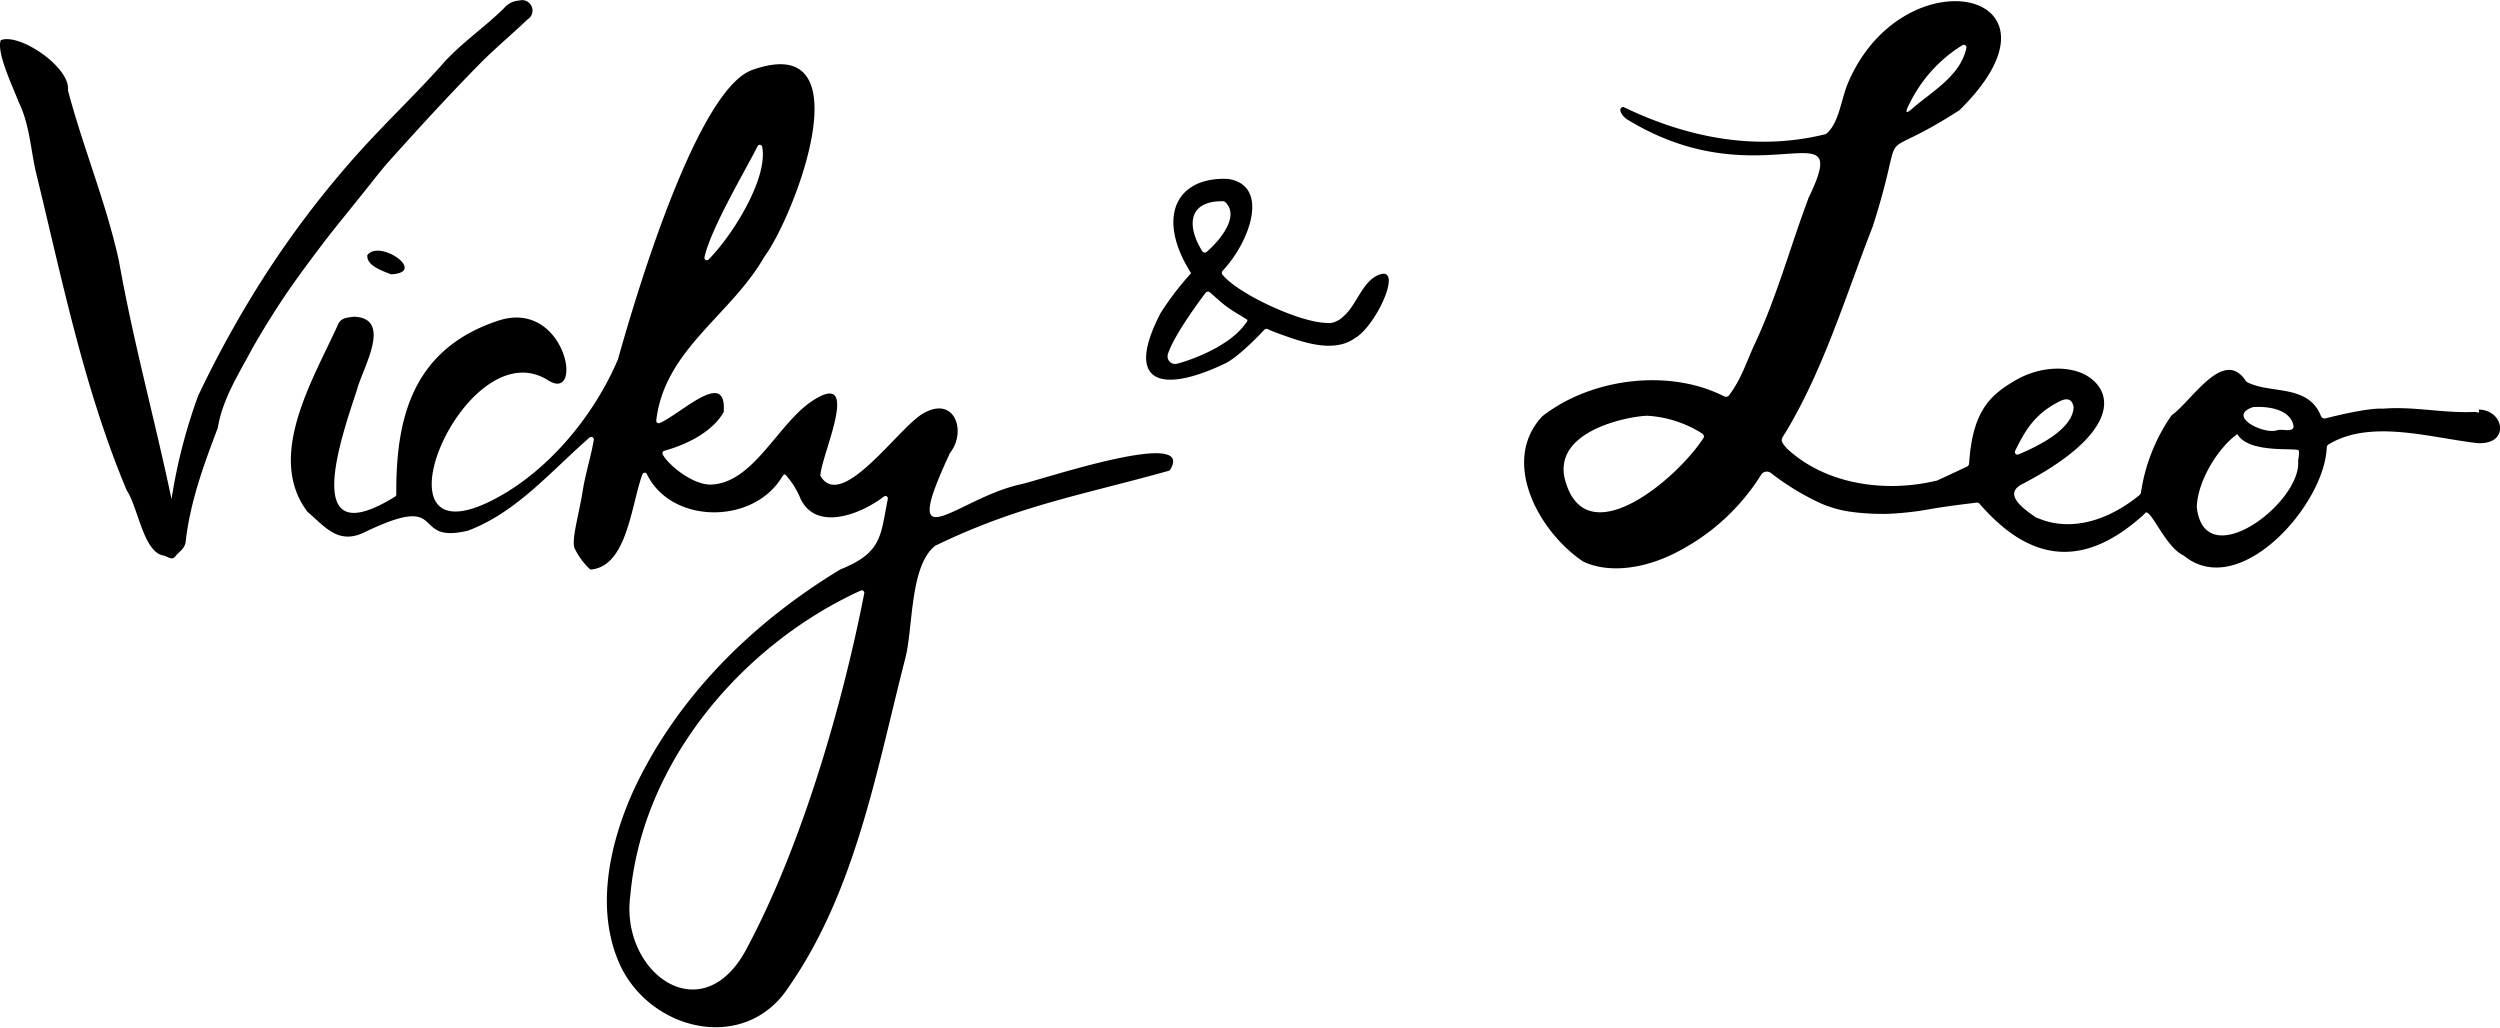 <svg xmlns="http://www.w3.org/2000/svg" viewBox="0 0 328.98 135.28"><g id="Layer_2" data-name="Layer 2"><g id="Layer_1-2" data-name="Layer 1"><path d="M86.81,55.67c2.78-1.19,8.75-7.16,8.43-1.63a.34.34,0,0,1,0,.17c-1.89,3.35-6.63,4.79-7.83,5.11a.33.33,0,0,0-.21.45c.54,1.19,3.77,4,6.31,4,5.54-.16,8.68-7.7,13.15-10.86,6.89-4.71,1.54,6.68,1.31,9.52a.46.46,0,0,0,0,.2c2.73,4.69,10.16-6.19,13.39-8.15,4.28-2.6,5.93,2.35,3.6,5.19a.1.1,0,0,0,0,.05c-6.85,14.7.91,5.84,9.4,4,2.78-.61,23.36-7.58,19.55-1.8-11.54,3.24-19.82,4.57-30.66,9.81l-.07,0c-3.44,2.52-3,10.54-4,14.7-3.81,14.78-6.52,30.68-15.38,43.43-5.57,8.6-17.61,6-21.95-2.35-3.64-7.29-1.76-16.18,1.45-23.35,5.73-12.4,15.68-22.2,27.27-29.22l0,0c5.55-2.23,5.28-4.44,6.26-9.28a.32.32,0,0,0-.51-.32c-3.16,2.42-9,4.6-11,.23a10.6,10.6,0,0,0-1.67-2.76c-.34-.48-.45-.5-.72-.08C99.14,69.07,88.34,69,85.13,62.4a.32.32,0,0,0-.59,0c-1.5,4.11-2,12-6.69,12.54a.38.38,0,0,1-.27-.08,9.57,9.57,0,0,1-1.91-2.59c-.58-1,.51-4.5,1-7.61.36-2.34,1.11-4.59,1.47-6.8a.34.34,0,0,0-.54-.3C72.49,62,67.91,67.51,61.47,69.87l-.06,0c-7.55,1.72-2.21-5.26-13.48.19-3.43,1.66-5.2-.78-7.43-2.68l-.06-.06c-5.46-7.27.75-17.36,4-24.52.37-1,1.22-1,2.14-1.12,5.17.18,1.12,6.79.41,9.57-2.18,6.58-7.5,21.85,5,14.1a.32.32,0,0,0,.16-.28C52.09,55.5,54,46,65.59,42.19c8.87-2.9,11.33,10.91,6.53,7.85-11.06-7-24.48,25.22-6.58,15.39,6.91-3.79,12.7-10.91,15.77-18.12,0,0,0,0,0,0C82.22,44.16,91.05,12,99,9.2c15-5.31,5.56,19.24,1.58,24.59C96.14,41.53,87.46,46,86.36,55.32A.33.33,0,0,0,86.81,55.67Zm-3.87,62.2C81.59,128,92.47,136,98.32,124.71c7.4-13.9,12.65-32.51,15.41-46.64a.33.33,0,0,0-.46-.36C97.86,84.74,84.52,100.11,82.94,117.87ZM93.2,34.19c3.12-3.1,7.9-10.69,7.1-14.87a.32.32,0,0,0-.6-.09c-1.76,3.46-6.2,10.92-7,14.65A.32.32,0,0,0,93.2,34.19Z"/><path d="M326,58.31c-6.22-.71-14.06-3.19-19.59.18a.48.48,0,0,0-.23.4c-.28,7.59-11.55,20.26-18.84,14.2-2.48-1.1-4.51-6.73-5.13-5.47-7.72,7.06-14.79,6.66-21.7-1.31a.49.49,0,0,0-.44-.17c-.81.12-3.38.39-6,.84a40.89,40.89,0,0,1-5.68.64,31.53,31.53,0,0,1-4.83-.27,15.32,15.32,0,0,1-4-1.13,33.62,33.62,0,0,1-6.55-4,.89.89,0,0,0-1.21.18,28.29,28.29,0,0,1-11.17,10.27c-3.56,1.87-8.47,3-12.27,1.24a.33.33,0,0,1-.1-.06c-5.87-4-10.76-13.14-5.37-19l.08-.08c6.4-5,16.63-6.32,23.92-2.61a.53.53,0,0,0,.65-.15c1.72-2.35,2.17-4.18,3.39-6.79,2.88-6.16,4.63-12.68,7-19a.17.17,0,0,0,0-.05c6.14-12.63-6.2.37-23.85-10.48-.56-.36-1.34-1.43-.47-1.62,8.28,4,17.35,5.86,26.52,3.61a.68.68,0,0,0,.24-.12c1.67-1.44,1.88-4.46,2.82-6.66,7.33-17.18,30.57-12.1,14.7,3.56l-.1.08c-11.95,7.67-6.54.19-11.35,15.26C242.86,38.94,240,48.58,234.91,57c-.69,1-.55,1.06.21,2,5.13,4.79,13,5.86,19.66,4.26l.06,0c.65-.28,3.16-1.47,4-1.86a.49.49,0,0,0,.28-.41c.45-7,2.84-9.06,6.2-11,3-1.73,6.87-2,9.36-.51,3.8,2.35,3.74,7.86-8.72,14.3-2.44,1.39.66,3.4,2,4.35l.09,0c4.68,2.06,9.75.1,13.51-3a.51.51,0,0,0,.17-.3,23.89,23.89,0,0,1,4-10.13.38.38,0,0,1,.11-.11c2.63-1.89,6.77-8.89,9.68-4.48a.48.48,0,0,0,.21.19c3.06,1.58,8,.2,9.69,4.45a.49.49,0,0,0,.57.31c1.37-.35,5.73-1.41,7.62-1.28,4-.34,8,.64,12.16.42.13,0,.64.34.4-.3C329.56,53.93,330.35,58.57,326,58.31ZM205.91,63c2.63,10.33,14.82,0,18.26-5.38.14-.23,0-.45-.22-.6a15.13,15.13,0,0,0-7.17-2.31C214.37,54.77,204.41,56.62,205.91,63Zm83.17,3.74c1,9,13.68-.48,13.34-6,0-.34.25-1.44,0-1.52-.89-.28-6.59.39-8-2.1C292,58.81,289.2,63.17,289.08,66.7ZM251.59,14.33c2.81-2.42,6.37-4.36,7.17-8a.35.35,0,0,0-.51-.39,18.66,18.66,0,0,0-7,7.75C250.52,15.09,251,14.85,251.59,14.33Zm13.59,45a.34.34,0,0,0,.43.47c2.85-1.19,7.15-3.39,7.26-6.22-.19-1.05-.81-1.27-1.79-.79C267.55,54.52,266.35,57,265.18,59.31ZM299.7,56.6c.75-.18,2,.35,2.12-.46-.32-2.29-3.36-2.71-5.33-2.57C292.89,54.77,298,57.27,299.7,56.6Z"/><path d="M22.57,65.68a71.45,71.45,0,0,1,3.51-13.61,142.6,142.6,0,0,1,8.34-15.13,128.26,128.26,0,0,1,13-17.1C50.84,16.07,54.59,12.49,58,8.7c2.47-2.89,5.67-5,8.33-7.63a2.79,2.79,0,0,1,2-1,1.37,1.37,0,0,1,1.1,2.48c-1.95,1.85-4,3.58-5.92,5.47-4.27,4.31-8.35,8.78-12.4,13.29-.78.87-2.12,2.58-2.85,3.5-4,5-4.36,5.36-6.49,8.19s-4,5.39-5.91,8.43c-.65,1-2.27,3.7-2.71,4.52-1.77,3.32-3.88,6.59-4.49,10.36-1.83,4.8-3.64,9.76-4.22,14.91-.08,1-.91,1.38-1.37,2s-1.08-.07-1.64-.13c-2.58-.55-3.29-6.42-4.75-8.55-5.66-13.49-8.54-27.92-12-42.08-.66-3-.83-6.19-2.21-9C1.79,11.65-.51,6.89.1,5.29c2.45-1,9.21,3.59,8.84,6.59,2,7.59,5.07,14.88,6.73,22.56C17.57,45.13,20.35,55.1,22.57,65.68Z"/><path d="M175.13,42.51a3.22,3.22,0,0,0,1.72-.94c1.66-1.42,2.42-4.52,4.55-5.39,3.37-1.38-.28,6.72-3.11,8.32-2.94,2.12-7.33.37-10.45-.76a9.49,9.49,0,0,1-1-.43.4.4,0,0,0-.47.09c-.76.81-3.44,3.61-5.18,4.44-8.37,4-13.31,2.66-8.45-6.67a38.76,38.76,0,0,1,4-5.22s-.28-.44-.48-.79c-3.94-6.88-1.31-11.86,5.24-11.62h.07c5.59.82,2.93,8.27-.69,12.1a.41.41,0,0,0,0,.52c1.88,2.27,8,5.16,11.51,6A10.42,10.42,0,0,0,175.13,42.51Zm-21.45,4.11a1,1,0,0,0,1.18,1.25c2.21-.57,7-2.42,9-5.24.13-.17.34-.38.27-.56l-2-1.23a15.22,15.22,0,0,1-1.51-1.13l-1.39-1.23a.4.4,0,0,0-.59.06C157.69,39.8,154.42,44.24,153.68,46.62Zm5.14-13.5c1.79-1.57,4.35-4.69,2.41-6.53a.46.46,0,0,0-.3-.11c-4.71-.05-4.71,3.39-2.73,6.56A.4.4,0,0,0,158.82,33.12Z"/><path d="M51.46,36.1c-1-.41-3.24-1.09-3.13-2.52C49.94,31.4,56.31,35.87,51.46,36.1Z"/></g></g></svg>